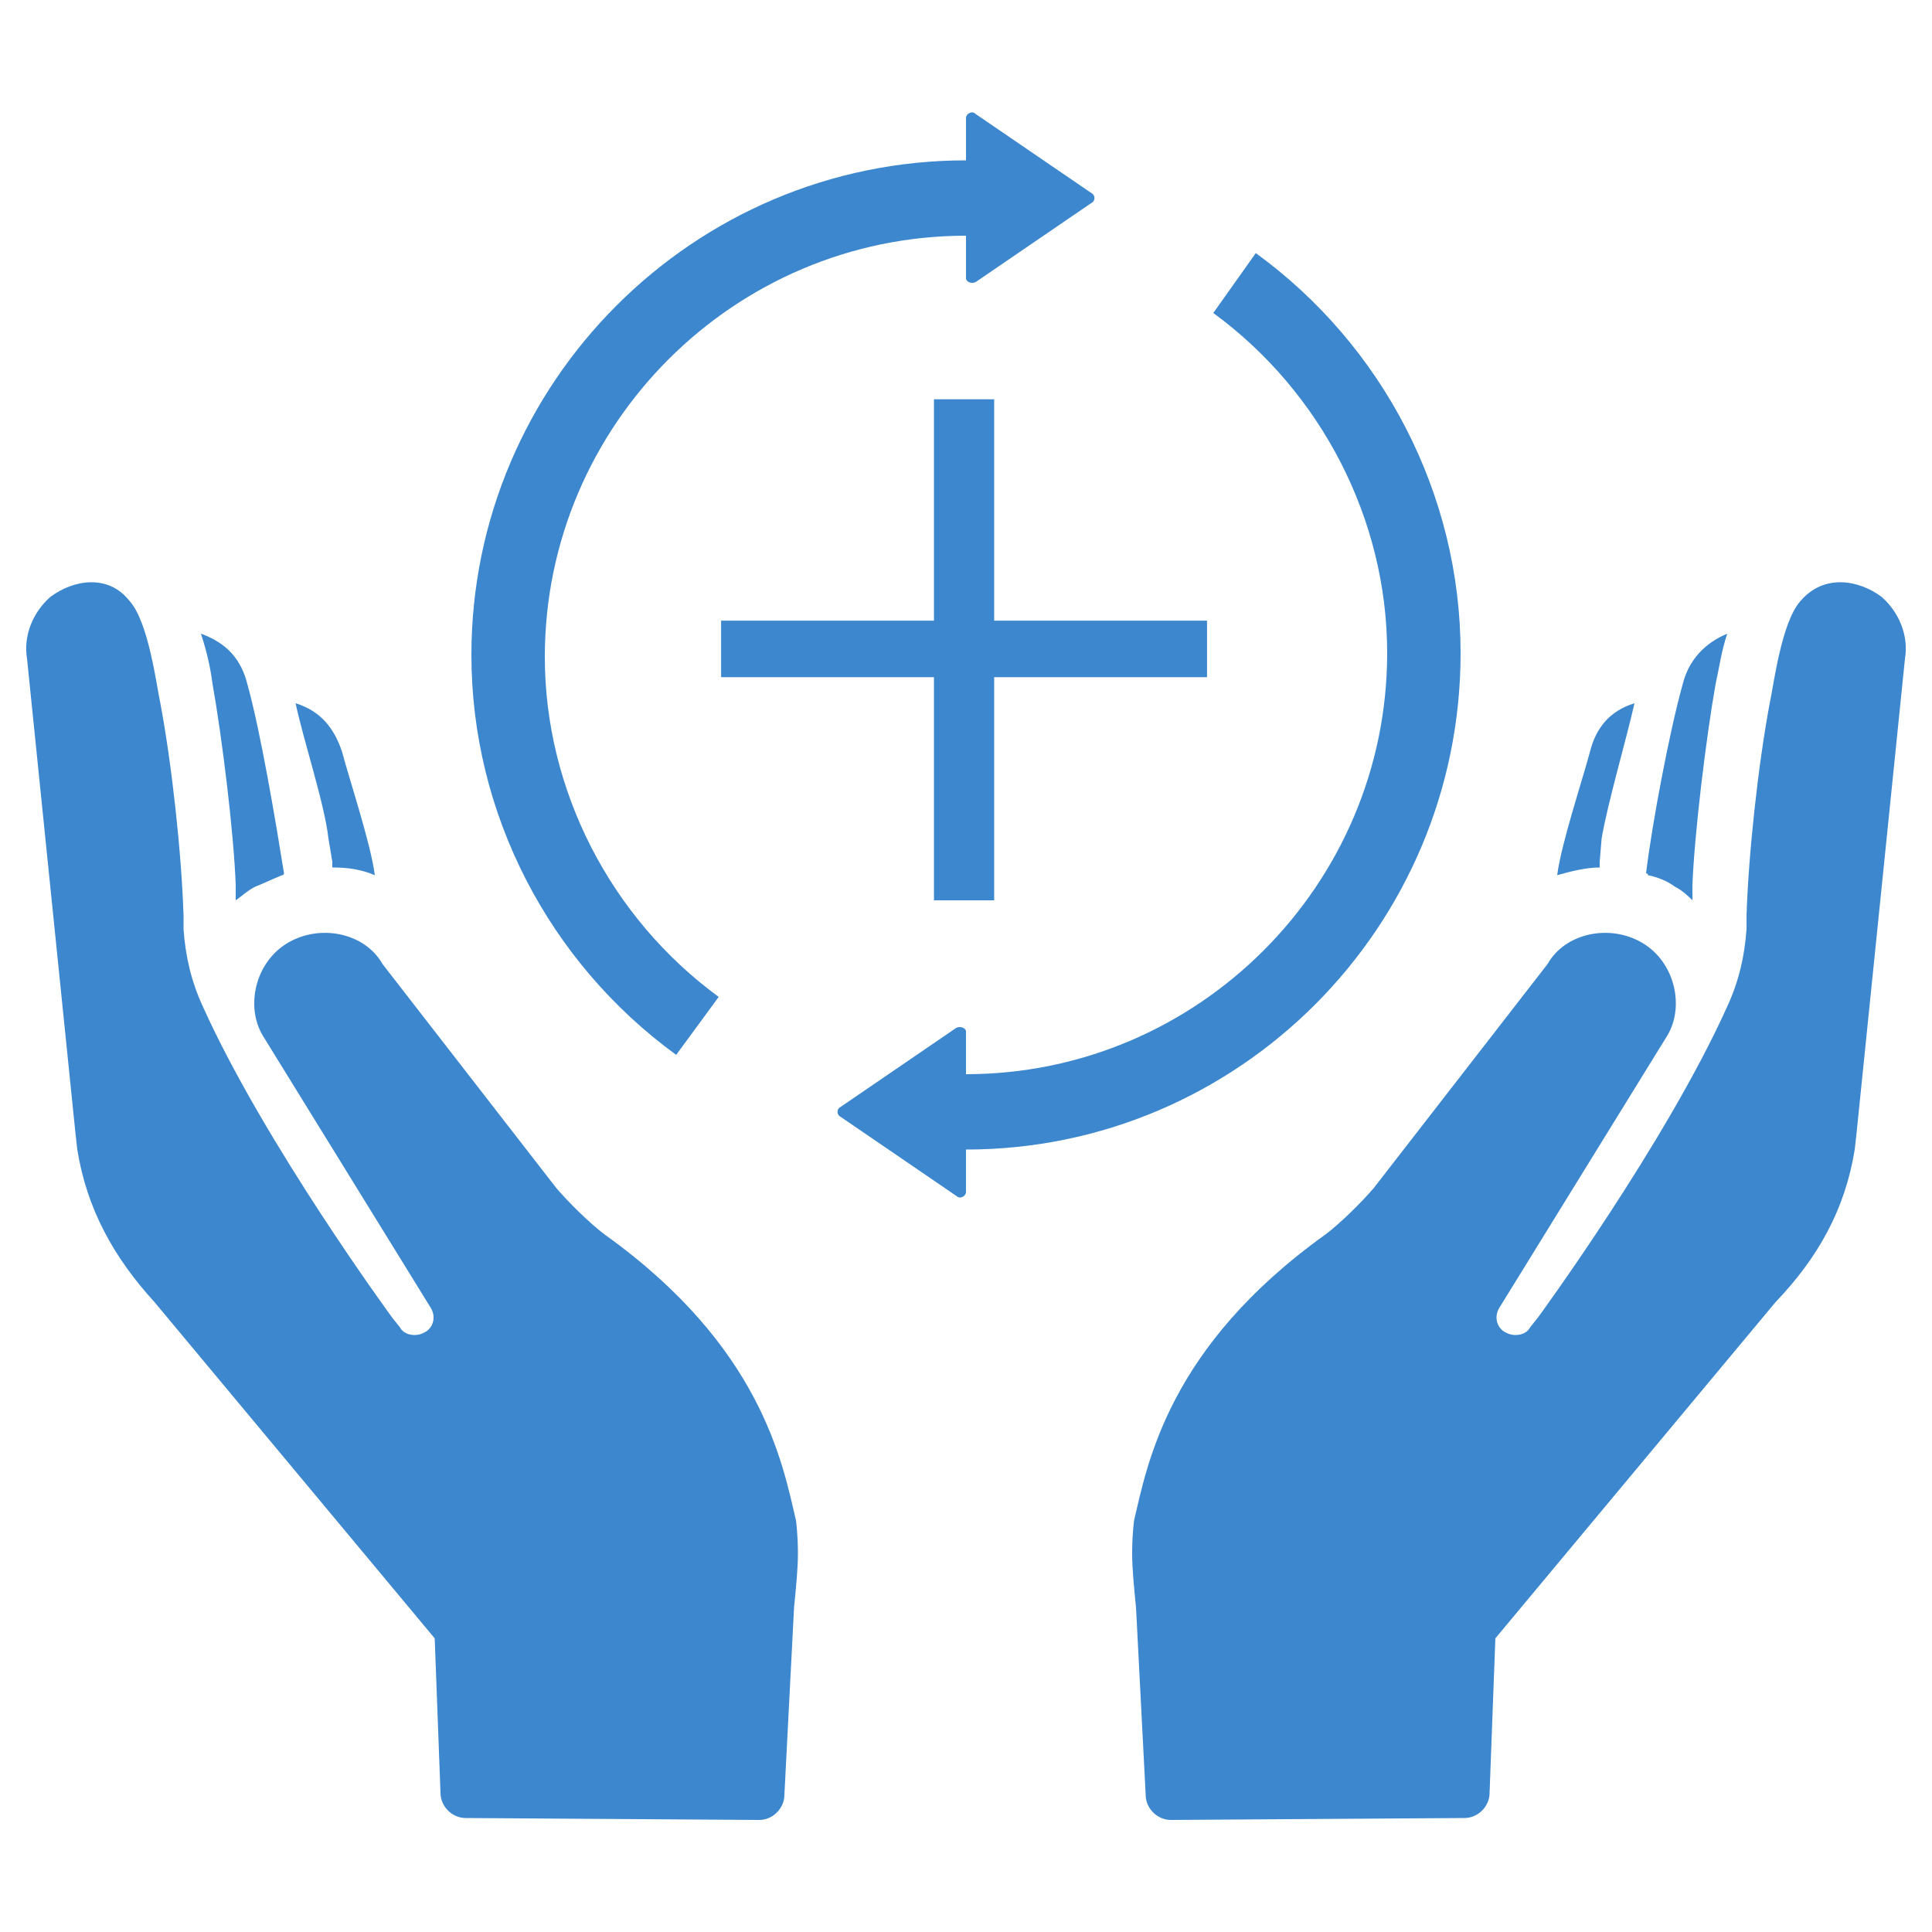 <?xml version="1.0" encoding="UTF-8"?> <svg xmlns="http://www.w3.org/2000/svg" xmlns:xlink="http://www.w3.org/1999/xlink" version="1.1" id="Layer_1" x="0px" y="0px" viewBox="0 0 1200 1200" style="enable-background:new 0 0 1200 1200;" xml:space="preserve"> <style type="text/css"> .st0{fill:#3C87CE;} </style> <path class="st0" d="M1040.4,550.8c-4.8-3.6-10.8-6-16.8-7.2c0,0,0-1.2-1.2-1.2c3.6-30,14.4-87.6,22.8-117.6 c3.6-14.4,13.2-25.2,27.6-31.2c-3.6,10.8-4.8,20.4-7.2,31.2c-6,33.6-13.2,93.6-14.4,124.8v9.6 C1048.8,556.8,1045.2,553.2,1040.4,550.8L1040.4,550.8z M31.2,370.8c-10.8,9.6-16.8,24-14.4,38.4l30,294L48,714 c6,37.2,22.8,67.2,48,94.8l174,208.8l3.6,96c0,8.4,7.2,15.6,15.6,15.6l182.4,1.2c8.4,0,15.6-7.2,15.6-15.6l6-116.4 c1.2-12,2.4-24,2.4-33.6c0-12-1.2-20.4-1.2-20.4c-8.4-36-21.6-108-118.8-177.6c-9.6-7.2-22.8-20.4-30-28.8l-108-139.2 c-10.8-19.2-38.4-25.2-58.8-13.2c-20.4,12-26.4,39.6-15.6,57.6l104.4,169.2c3.6,6,1.2,13.2-4.8,15.6c-4.8,2.4-12,1.2-14.4-3.6 l-4.8-6c0,0-79.2-108-117.6-193.2c-7.2-15.6-10.8-31.2-12-48v-8.4c-1.2-38.4-7.2-93.6-14.4-132c-2.4-10.8-7.2-50.4-19.2-63.6 C67.2,356.4,45.6,360,31.2,370.8L31.2,370.8z M153.6,424.8c8.4,30,18,87.6,22.8,117.6c0,0,0,1.2-1.2,1.2c-6,2.4-10.8,4.8-16.8,7.2 c-4.8,2.4-8.4,6-12,8.4v-9.6c-1.2-32.4-8.4-91.2-14.4-124.8c-1.2-9.6-3.6-20.4-7.2-31.2C141.6,399.6,150,410.4,153.6,424.8 L153.6,424.8z M212.4,466.8c4.8,18,18,57.6,20.4,76.8c-8.4-3.6-16.8-4.8-26.4-4.8v-3.6l-2.4-14.4c-2.4-21.6-15.6-61.2-20.4-84 C199.2,441.6,207.6,452.4,212.4,466.8L212.4,466.8z M1168.8,370.8c10.8,9.6,16.8,24,14.4,38.4l-30,294L1152,714 c-6,37.2-22.8,67.2-49.2,94.8l-174,208.8l-3.6,96c0,8.4-7.2,15.6-15.6,15.6l-182.4,1.2c-8.4,0-15.6-7.2-15.6-15.6l-6-116.4 c-1.2-12-2.4-24-2.4-33.6c0-12,1.2-20.4,1.2-20.4c8.4-36,21.6-108,118.8-177.6c9.6-7.2,22.8-20.4,30-28.8l108-139.2 c10.8-19.2,38.4-25.2,58.8-13.2c20.4,12,26.4,39.6,15.6,57.6L931.2,812.4c-3.6,6-1.2,13.2,4.8,15.6c4.8,2.4,12,1.2,14.4-3.6l4.8-6 c0,0,79.2-108,117.6-193.2c7.2-15.6,10.8-31.2,12-48v-8.4c1.2-38.4,7.2-93.6,14.4-132c2.4-10.8,7.2-50.4,19.2-63.6 C1132.8,356.4,1154.4,360,1168.8,370.8L1168.8,370.8z M993.6,535.2v3.6c-8.4,0-18,2.4-26.4,4.8c2.4-19.2,15.6-58.8,20.4-76.8 c3.6-14.4,12-25.2,27.6-30c-4.8,21.6-16.8,62.4-20.4,84L993.6,535.2z M292.8,406.8c0-169.2,138-307.2,307.2-307.2V73.2 c0-2.4,3.6-4.8,6-2.4l72,49.2c2.4,1.2,2.4,4.8,0,6l-72,49.2c-2.4,1.2-6,0-6-2.4v-26.4C456,146.4,338.4,264,338.4,408 c0,82.8,40.8,162,108,211.2l-26.4,36C340.8,597.6,292.8,505.2,292.8,406.8L292.8,406.8z M600,714v26.4c0,2.4-3.6,4.8-6,2.4l-72-49.2 c-2.4-1.2-2.4-4.8,0-6l72-49.2c2.4-1.2,6,0,6,2.4v26.4c144,0,261.6-117.6,261.6-261.6c0-82.8-40.8-162-108-211.2l26.4-37.2 c79.2,57.6,127.2,150,127.2,248.4C907.2,576,769.2,714,600,714L600,714z"></path> <g> <path class="st0" d="M617.5,248v137.5h132.2v35.1H617.5v138.6h-37.4V420.6H447.9v-35.1h132.2V248H617.5z"></path> </g> </svg> 